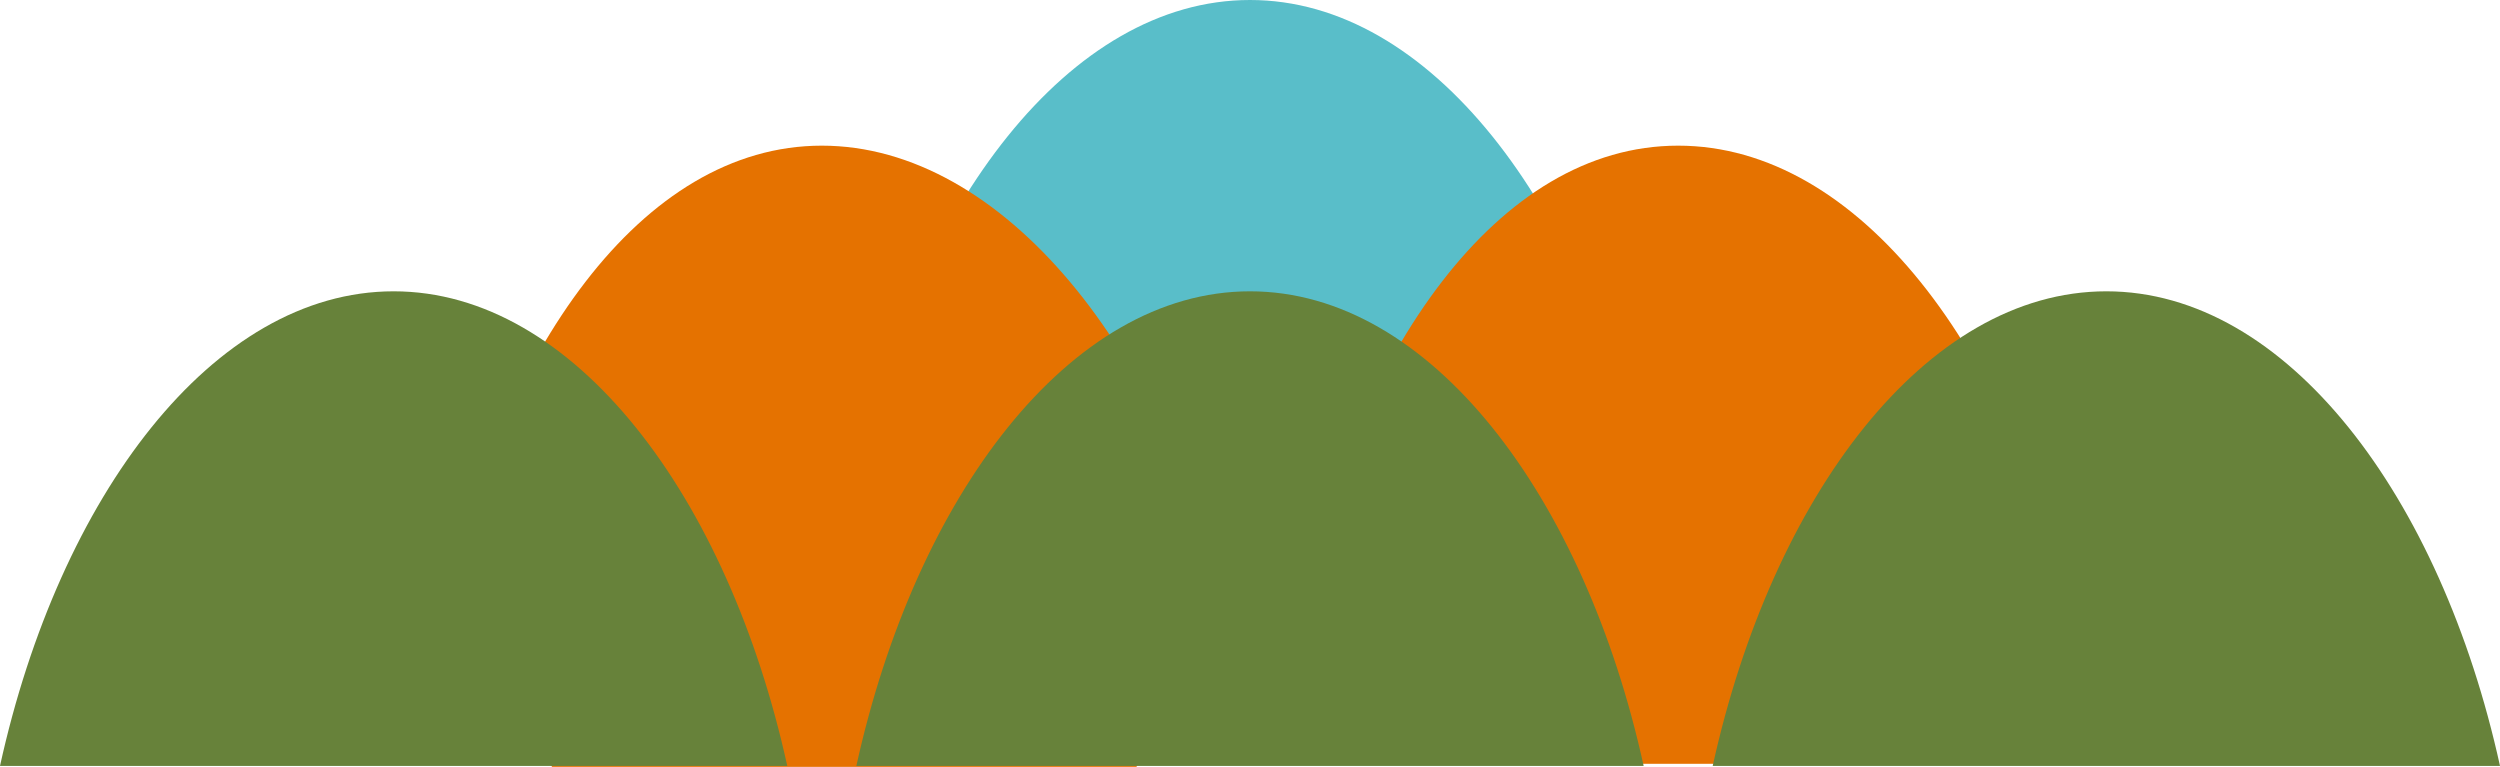 <svg xmlns="http://www.w3.org/2000/svg" id="b" viewBox="0 0 800 245.4"><defs><style>.d{fill:#67823a;}.e{fill:#59bec9;}.f{fill:#e57200;}</style></defs><g id="c"><path class="e" d="M525.97,151.88C506.96,65.54,457.74,0,400,0s-106.96,65.54-125.97,151.88h251.93Z"></path><path class="f" d="M392.73,198.49c-19-86.33-72.01-151.88-129.75-151.88s-103.18,65.54-122.19,151.88l35.89,46.91h186.97l29.07-46.91Z"></path><path class="f" d="M662.98,198.49c-19-86.33-68.23-151.88-125.97-151.88s-103.18,65.54-122.19,151.88l32.47,45.92h185.99l29.69-45.92Z"></path><path class="d" d="M251.93,245.1c-19-86.33-68.23-151.88-125.97-151.88S19,158.77,0,245.1h251.93Z"></path><path class="d" d="M525.97,245.1c-19-86.33-68.23-151.88-125.97-151.88s-106.96,65.54-125.97,151.88h251.93Z"></path><path class="d" d="M800,245.1c-19-86.33-68.23-151.88-125.97-151.88s-106.96,65.54-125.97,151.88h251.93Z"></path></g></svg>